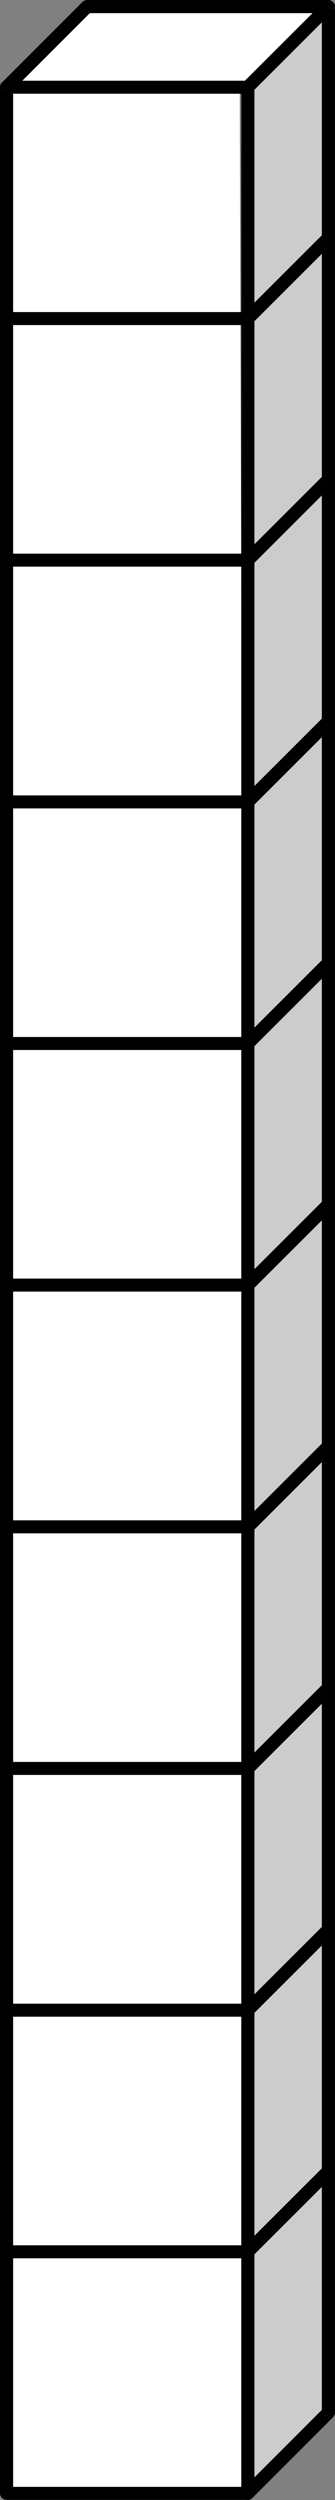 <?xml version="1.0" encoding="UTF-8" standalone="no"?>
<!-- Created with Inkscape (http://www.inkscape.org/) -->
<svg
    xmlns:inkscape="http://www.inkscape.org/namespaces/inkscape"
    xmlns:rdf="http://www.w3.org/1999/02/22-rdf-syntax-ns#"
    xmlns="http://www.w3.org/2000/svg"
    xmlns:cc="http://creativecommons.org/ns#"
    xmlns:dc="http://purl.org/dc/elements/1.1/"
    xmlns:sodipodi="http://sodipodi.sourceforge.net/DTD/sodipodi-0.dtd"
    xmlns:svg="http://www.w3.org/2000/svg"
    xmlns:ns1="http://sozi.baierouge.fr"
    xmlns:xlink="http://www.w3.org/1999/xlink"
    id="svg10961"
    sodipodi:docname="dizaine2.svg"
    viewBox="0 0 20.006 149.12"
    version="1.1"
    inkscape:version="0.48.2 r9819"
  >
  <rect x="0" y="0" width="20.006" height="149.12" fill="#808080" stroke="none"/>
  <sodipodi:namedview
      id="base"
      bordercolor="#666666"
      inkscape:pageshadow="2"
      inkscape:window-y="-4"
      fit-margin-left="0"
      pagecolor="#ffffff"
      fit-margin-top="0"
      inkscape:window-maximized="1"
      inkscape:zoom="2.6928308"
      inkscape:window-x="-4"
      inkscape:window-height="998"
      showgrid="false"
      borderopacity="1.0"
      inkscape:current-layer="layer1"
      inkscape:cx="31.618683"
      inkscape:cy="58.957152"
      fit-margin-right="0"
      fit-margin-bottom="0"
      inkscape:window-width="1680"
      inkscape:pageopacity="0.0"
      inkscape:document-units="px"
  />
  <g
      id="layer1"
      inkscape:label="Calque 1"
      inkscape:groupmode="layer"
      transform="translate(-730 -734.95)"
    >
    <path
        id="path11993"
        style="fill:#ffffff"
        d="m0.335 148.48 14.41 0.07-0.428-143.24 5.128-4.912-14.13-0.019-4.831 4.85z"
        sodipodi:nodetypes="ccccccc"
        inkscape:connector-curvature="0"
        transform="translate(730 734.95)"
    />
    <path
        id="path11221"
        sodipodi:nodetypes="ccccc"
        style="fill:#cccccc"
        inkscape:connector-curvature="0"
        d="m744.97 883.26 4.577-4.617 0.213-143.28-4.923 4.936z"
    />
    <path
        id="path3343-1"
        style="fill-rule:evenodd;fill:#000000"
        inkscape:connector-curvature="0"
        d="m730.39 884.06c-0.069 0-0.131-0.023-0.192-0.054-0.061-0.038-0.108-0.085-0.146-0.146-0.031-0.061-0.054-0.123-0.054-0.192h0.392v0.392z"
    />
    <path
        id="path3345-1"
        style="fill-rule:evenodd;fill:#000000"
        inkscape:connector-curvature="0"
        d="m730 883.67v-143.4h0.392 0.392v143.4h-0.392-0.392z"
    />
    <path
        id="path3347-5"
        style="fill-rule:evenodd;fill:#000000"
        inkscape:connector-curvature="0"
        d="m730 869.26c0-0.069 0.023-0.131 0.054-0.192 0.023-0.031 0.038-0.054 0.061-0.085l0.277 0.277h-0.392z"
    />
    <path
        id="path3355-1"
        style="fill-rule:evenodd;fill:#000000"
        inkscape:connector-curvature="0"
        d="m749.61 864.06c0.069 0 0.131 0.023 0.192 0.054 0.061 0.038 0.108 0.085 0.146 0.146 0.031 0.061 0.054 0.123 0.054 0.192h-0.392v-0.392z"
    />
    <path
        id="path3359-2"
        style="fill-rule:evenodd;fill:#000000"
        inkscape:connector-curvature="0"
        d="m750 878.86c0 0.069-0.023 0.131-0.054 0.192-0.023 0.031-0.038 0.054-0.061 0.085l-0.277-0.277h0.392z"
    />
    <path
        id="path3363-2"
        style="fill-rule:evenodd;fill:#000000"
        inkscape:connector-curvature="0"
        d="m745.07 883.95c-0.031 0.023-0.054 0.038-0.085 0.061-0.061 0.031-0.123 0.054-0.192 0.054v-0.392l0.277 0.277z"
    />
    <path
        id="path3365-2"
        style="fill-rule:evenodd;fill:#000000"
        inkscape:connector-curvature="0"
        d="m744.8 884.06h-14.406v-0.392-0.384h14.406v0.384 0.392z"
    />
    <path
        id="path3369-6"
        style="fill-rule:evenodd;fill:#000000"
        inkscape:connector-curvature="0"
        d="m730.39 869.65c-0.069 0-0.131-0.023-0.192-0.054-0.061-0.038-0.108-0.085-0.146-0.146-0.031-0.061-0.054-0.123-0.054-0.192 0-0.069 0.023-0.131 0.054-0.192 0.023-0.031 0.038-0.054 0.061-0.085l0.277 0.277v0.392z"
    />
    <path
        id="path3377-6"
        style="fill-rule:evenodd;fill:#000000"
        inkscape:connector-curvature="0"
        d="m749.61 864.06c0.069 0 0.131 0.023 0.192 0.054 0.061 0.038 0.108 0.085 0.146 0.146 0.031 0.061 0.054 0.123 0.054 0.192 0 0.069-0.023 0.131-0.054 0.192-0.023 0.031-0.038 0.054-0.061 0.085l-0.277-0.277v-0.392z"
    />
    <path
        id="path3381-8"
        style="fill-rule:evenodd;fill:#000000"
        inkscape:connector-curvature="0"
        d="m745.07 869.53c-0.031 0.023-0.054 0.038-0.085 0.061-0.061 0.031-0.123 0.054-0.192 0.054v-0.392l0.277 0.277z"
    />
    <path
        id="path3383-9"
        style="fill-rule:evenodd;fill:#000000"
        inkscape:connector-curvature="0"
        d="m744.8 869.65h-14.406v-0.392-0.384h14.406v0.384 0.392z"
    />
    <path
        id="path3387-7"
        style="fill-rule:evenodd;fill:#000000"
        inkscape:connector-curvature="0"
        d="m745.07 883.95c-0.031 0.023-0.054 0.038-0.085 0.061-0.061 0.031-0.123 0.054-0.192 0.054-0.069 0-0.131-0.023-0.192-0.054-0.061-0.038-0.108-0.085-0.146-0.146-0.031-0.061-0.046-0.123-0.046-0.192h0.384l0.277 0.277z"
    />
    <path
        id="path3391-5"
        style="fill-rule:evenodd;fill:#000000"
        inkscape:connector-curvature="0"
        d="m744.41 869.26c0-0.069 0.015-0.131 0.046-0.192 0.023-0.031 0.038-0.054 0.061-0.085l0.277 0.277h-0.384z"
    />
    <path
        id="path3393-4"
        style="fill-rule:evenodd;fill:#000000"
        inkscape:connector-curvature="0"
        d="m744.52 868.98 4.81-4.802 0.277 0.277 0.277 0.277-4.81 4.802-0.277-0.277-0.277-0.277z"
    />
    <path
        id="path3395-3"
        style="fill-rule:evenodd;fill:#000000"
        inkscape:connector-curvature="0"
        d="m749.33 864.18c0.031-0.023 0.054-0.038 0.085-0.061 0.061-0.031 0.123-0.054 0.192-0.054 0.069 0 0.131 0.023 0.192 0.054 0.061 0.038 0.108 0.085 0.146 0.146 0.031 0.061 0.054 0.123 0.054 0.192h-0.392l-0.277-0.277z"
    />
    <path
        id="path3399-2"
        style="fill-rule:evenodd;fill:#000000"
        inkscape:connector-curvature="0"
        d="m750 878.86c0 0.069-0.023 0.131-0.054 0.192-0.023 0.031-0.038 0.054-0.061 0.085l-0.277-0.277h0.392z"
    />
    <path
        id="path3401-3"
        style="fill-rule:evenodd;fill:#000000"
        inkscape:connector-curvature="0"
        d="m749.88 879.14-4.81 4.81-0.277-0.277-0.277-0.277 4.81-4.81 0.277 0.277 0.277 0.277z"
    />
    <g
        id="g10698"
        transform="translate(173.19 246.27)"
      >
      <g
          id="g10807"
          transform="translate(22.547 -1.491)"
        >
        <path
            id="path3383-9-1"
            style="fill-rule:evenodd;fill:#000000"
            inkscape:connector-curvature="0"
            d="m549.06 610.46h-14.406v-0.392-0.384h14.406v0.384 0.392z"
        />
        <path
            id="path3393-4-7"
            style="fill-rule:evenodd;fill:#000000"
            inkscape:connector-curvature="0"
            d="m548.79 609.79 4.81-4.802 0.277 0.277 0.277 0.277-4.81 4.802-0.277-0.277-0.277-0.277z"
        />
      </g
      >
    </g
    >
    <g
        id="g10756"
        transform="translate(293.08 191.5)"
      >
      <path
          id="path3347-5-4"
          style="fill-rule:evenodd;fill:#000000"
          inkscape:connector-curvature="0"
          d="m436.92 548.64c0-0.069 0.023-0.131 0.054-0.192 0.023-0.031 0.038-0.054 0.061-0.085l0.277 0.277h-0.392z"
      />
      <path
          id="path3351-7-0"
          style="fill-rule:evenodd;fill:#000000"
          inkscape:connector-curvature="0"
          d="m441.84 543.57c0.031-0.023 0.054-0.038 0.085-0.061 0.061-0.031 0.123-0.054 0.192-0.054v0.392l-0.277-0.277z"
      />
      <path
          id="path3355-1-9"
          style="fill-rule:evenodd;fill:#000000"
          inkscape:connector-curvature="0"
          d="m456.53 543.45c0.069 0 0.131 0.023 0.192 0.054 0.061 0.038 0.108 0.085 0.146 0.146 0.031 0.061 0.054 0.123 0.054 0.192h-0.392v-0.392z"
      />
      <path
          id="path3369-6-4"
          style="fill-rule:evenodd;fill:#000000"
          inkscape:connector-curvature="0"
          d="m437.31 549.04c-0.069 0-0.131-0.023-0.192-0.054-0.061-0.038-0.108-0.085-0.146-0.146-0.031-0.061-0.054-0.123-0.054-0.192 0-0.069 0.023-0.131 0.054-0.192 0.023-0.031 0.038-0.054 0.061-0.085l0.277 0.277v0.392z"
      />
      <path
          id="path3371-8-8"
          style="fill-rule:evenodd;fill:#000000"
          inkscape:connector-curvature="0"
          d="m437.04 548.37 4.802-4.802 0.277 0.277 0.277 0.277-4.802 4.802-0.277-0.277-0.277-0.277z"
      />
      <path
          id="path3373-5-8"
          style="fill-rule:evenodd;fill:#000000"
          inkscape:connector-curvature="0"
          d="m441.84 543.57c0.031-0.023 0.054-0.038 0.085-0.061 0.061-0.031 0.123-0.054 0.192-0.054v0.392l-0.277-0.277z"
      />
      <path
          id="path3375-7-2"
          style="fill-rule:evenodd;fill:#000000"
          inkscape:connector-curvature="0"
          d="m442.11 543.45h14.414v0.392 0.392h-14.414v-0.392-0.392z"
      />
      <path
          id="path3377-6-4"
          style="fill-rule:evenodd;fill:#000000"
          inkscape:connector-curvature="0"
          d="m456.53 543.45c0.069 0 0.131 0.023 0.192 0.054 0.061 0.038 0.108 0.085 0.146 0.146 0.031 0.061 0.054 0.123 0.054 0.192 0 0.069-0.023 0.131-0.054 0.192-0.023 0.031-0.038 0.054-0.061 0.085l-0.277-0.277v-0.392z"
      />
      <path
          id="path3381-8-5"
          style="fill-rule:evenodd;fill:#000000"
          inkscape:connector-curvature="0"
          d="m452 548.92c-0.031 0.023-0.054 0.038-0.085 0.061-0.061 0.031-0.123 0.054-0.192 0.054v-0.392l0.277 0.277z"
      />
      <path
          id="path3383-9-5"
          style="fill-rule:evenodd;fill:#000000"
          inkscape:connector-curvature="0"
          d="m451.72 549.04h-14.406v-0.392-0.384h14.406v0.384 0.392z"
      />
      <path
          id="path3391-5-1"
          style="fill-rule:evenodd;fill:#000000"
          inkscape:connector-curvature="0"
          d="m451.33 548.64c0-0.069 0.015-0.131 0.046-0.192 0.023-0.031 0.038-0.054 0.061-0.085l0.277 0.277h-0.384z"
      />
      <path
          id="path3393-4-71"
          style="fill-rule:evenodd;fill:#000000"
          inkscape:connector-curvature="0"
          d="m451.44 548.37 4.81-4.802 0.277 0.277 0.277 0.277-4.81 4.802-0.277-0.277-0.277-0.277z"
      />
      <path
          id="path3395-3-1"
          style="fill-rule:evenodd;fill:#000000"
          inkscape:connector-curvature="0"
          d="m456.25 543.57c0.031-0.023 0.054-0.038 0.085-0.061 0.061-0.031 0.123-0.054 0.192-0.054 0.069 0 0.131 0.023 0.192 0.054 0.061 0.038 0.108 0.085 0.146 0.146 0.031 0.061 0.054 0.123 0.054 0.192h-0.392l-0.277-0.277z"
      />
    </g
    >
    <path
        id="path3345-1-2"
        style="fill-rule:evenodd;fill:#000000"
        inkscape:connector-curvature="0"
        d="m744.41 883.67v-143.4h0.392 0.392v143.4h-0.392-0.392z"
    />
    <path
        id="path3345-1-2-7"
        style="fill-rule:evenodd;fill:#000000"
        inkscape:connector-curvature="0"
        d="m749.22 878.86v-143.4h0.392 0.392v143.4h-0.392-0.392z"
    />
    <g
        id="g10698-3"
        transform="translate(173.19 217.44)"
      >
      <g
          id="g10807-2"
          transform="translate(22.547 -1.491)"
        >
        <path
            id="path3383-9-1-2"
            style="fill-rule:evenodd;fill:#000000"
            inkscape:connector-curvature="0"
            d="m549.06 610.46h-14.406v-0.392-0.384h14.406v0.384 0.392z"
        />
        <path
            id="path3393-4-7-1"
            style="fill-rule:evenodd;fill:#000000"
            inkscape:connector-curvature="0"
            d="m548.79 609.79 4.81-4.802 0.277 0.277 0.277 0.277-4.81 4.802-0.277-0.277-0.277-0.277z"
        />
      </g
      >
    </g
    >
    <g
        id="g10698-68"
        transform="translate(173.19 231.85)"
      >
      <g
          id="g10807-5"
          transform="translate(22.547 -1.491)"
        >
        <path
            id="path3383-9-1-7"
            style="fill-rule:evenodd;fill:#000000"
            inkscape:connector-curvature="0"
            d="m549.06 610.46h-14.406v-0.392-0.384h14.406v0.384 0.392z"
        />
        <path
            id="path3393-4-7-6"
            style="fill-rule:evenodd;fill:#000000"
            inkscape:connector-curvature="0"
            d="m548.79 609.79 4.81-4.802 0.277 0.277 0.277 0.277-4.81 4.802-0.277-0.277-0.277-0.277z"
        />
      </g
      >
    </g
    >
    <g
        id="g10698-1"
        transform="translate(173.19 203.02)"
      >
      <g
          id="g10807-8"
          transform="translate(22.547 -1.491)"
        >
        <path
            id="path3383-9-1-9"
            style="fill-rule:evenodd;fill:#000000"
            inkscape:connector-curvature="0"
            d="m549.06 610.46h-14.406v-0.392-0.384h14.406v0.384 0.392z"
        />
        <path
            id="path3393-4-7-27"
            style="fill-rule:evenodd;fill:#000000"
            inkscape:connector-curvature="0"
            d="m548.79 609.79 4.81-4.802 0.277 0.277 0.277 0.277-4.81 4.802-0.277-0.277-0.277-0.277z"
        />
      </g
      >
    </g
    >
    <g
        id="g10698-9"
        transform="translate(173.19 188.61)"
      >
      <g
          id="g10807-54"
          transform="translate(22.547 -1.491)"
        >
        <path
            id="path3383-9-1-3"
            style="fill-rule:evenodd;fill:#000000"
            inkscape:connector-curvature="0"
            d="m549.06 610.46h-14.406v-0.392-0.384h14.406v0.384 0.392z"
        />
        <path
            id="path3393-4-7-12"
            style="fill-rule:evenodd;fill:#000000"
            inkscape:connector-curvature="0"
            d="m548.79 609.79 4.81-4.802 0.277 0.277 0.277 0.277-4.81 4.802-0.277-0.277-0.277-0.277z"
        />
      </g
      >
    </g
    >
    <g
        id="g10698-33"
        transform="translate(173.19 174.2)"
      >
      <g
          id="g10807-4"
          transform="translate(22.547 -1.491)"
        >
        <path
            id="path3383-9-1-1"
            style="fill-rule:evenodd;fill:#000000"
            inkscape:connector-curvature="0"
            d="m549.06 610.46h-14.406v-0.392-0.384h14.406v0.384 0.392z"
        />
        <path
            id="path3393-4-7-13"
            style="fill-rule:evenodd;fill:#000000"
            inkscape:connector-curvature="0"
            d="m548.79 609.79 4.81-4.802 0.277 0.277 0.277 0.277-4.81 4.802-0.277-0.277-0.277-0.277z"
        />
      </g
      >
    </g
    >
    <g
        id="g10698-8"
        transform="translate(173.19 159.78)"
      >
      <g
          id="g10807-7"
          transform="translate(22.547 -1.491)"
        >
        <path
            id="path3383-9-1-42"
            style="fill-rule:evenodd;fill:#000000"
            inkscape:connector-curvature="0"
            d="m549.06 610.46h-14.406v-0.392-0.384h14.406v0.384 0.392z"
        />
        <path
            id="path3393-4-7-7"
            style="fill-rule:evenodd;fill:#000000"
            inkscape:connector-curvature="0"
            d="m548.79 609.79 4.81-4.802 0.277 0.277 0.277 0.277-4.81 4.802-0.277-0.277-0.277-0.277z"
        />
      </g
      >
    </g
    >
    <g
        id="g10698-7"
        transform="translate(173.19 145.37)"
      >
      <g
          id="g10807-9"
          transform="translate(22.547 -1.491)"
        >
        <path
            id="path3383-9-1-31"
            style="fill-rule:evenodd;fill:#000000"
            inkscape:connector-curvature="0"
            d="m549.06 610.46h-14.406v-0.392-0.384h14.406v0.384 0.392z"
        />
        <path
            id="path3393-4-7-9"
            style="fill-rule:evenodd;fill:#000000"
            inkscape:connector-curvature="0"
            d="m548.79 609.79 4.81-4.802 0.277 0.277 0.277 0.277-4.81 4.802-0.277-0.277-0.277-0.277z"
        />
      </g
      >
    </g
    >
  </g
  >
</svg
>
